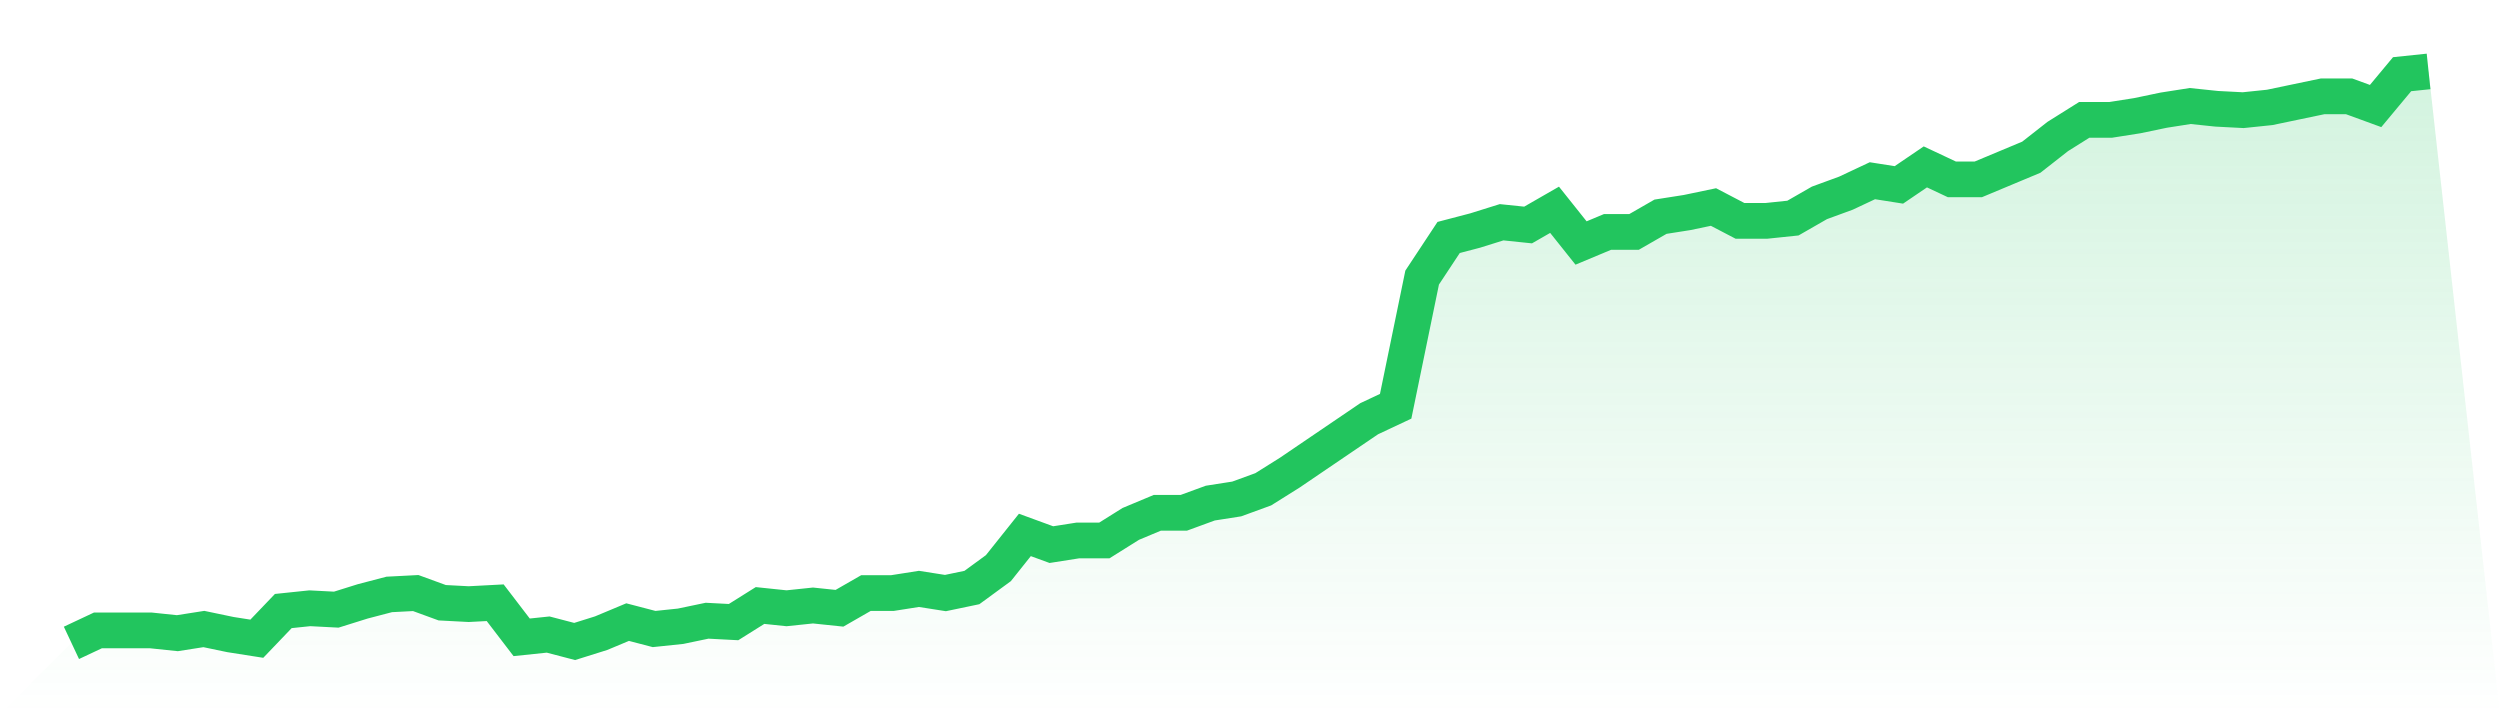 <svg viewBox="0 0 140 40" xmlns="http://www.w3.org/2000/svg">
<defs>
<linearGradient id="gradient" x1="0" x2="0" y1="0" y2="1">
<stop offset="0%" stop-color="#22c55e" stop-opacity="0.2"/>
<stop offset="100%" stop-color="#22c55e" stop-opacity="0"/>
</linearGradient>
</defs>
<path d="M4,36 L4,36 L5.483,35.303 L6.966,35.303 L8.449,35.303 L9.933,35.458 L11.416,35.225 L12.899,35.535 L14.382,35.768 L15.865,34.218 L17.348,34.063 L18.831,34.14 L20.315,33.676 L21.798,33.288 L23.281,33.211 L24.764,33.753 L26.247,33.831 L27.73,33.753 L29.213,35.69 L30.697,35.535 L32.18,35.923 L33.663,35.458 L35.146,34.838 L36.629,35.225 L38.112,35.07 L39.596,34.76 L41.079,34.838 L42.562,33.908 L44.045,34.063 L45.528,33.908 L47.011,34.063 L48.494,33.211 L49.978,33.211 L51.461,32.978 L52.944,33.211 L54.427,32.901 L55.91,31.816 L57.393,29.956 L58.876,30.499 L60.36,30.266 L61.843,30.266 L63.326,29.337 L64.809,28.717 L66.292,28.717 L67.775,28.174 L69.258,27.942 L70.742,27.4 L72.225,26.47 L73.708,25.462 L75.191,24.455 L76.674,23.448 L78.157,22.751 L79.64,15.545 L81.124,13.298 L82.607,12.91 L84.09,12.446 L85.573,12.6 L87.056,11.748 L88.539,13.608 L90.022,12.988 L91.506,12.988 L92.989,12.136 L94.472,11.903 L95.955,11.593 L97.438,12.368 L98.921,12.368 L100.404,12.213 L101.888,11.361 L103.371,10.818 L104.854,10.121 L106.337,10.354 L107.82,9.346 L109.303,10.044 L110.787,10.044 L112.27,9.424 L113.753,8.804 L115.236,7.642 L116.719,6.712 L118.202,6.712 L119.685,6.479 L121.169,6.169 L122.652,5.937 L124.135,6.092 L125.618,6.169 L127.101,6.015 L128.584,5.705 L130.067,5.395 L131.551,5.395 L133.034,5.937 L134.517,4.155 L136,4 L140,40 L0,40 z" fill="url(#gradient)"/>
<path d="M4,36 L4,36 L5.483,35.303 L6.966,35.303 L8.449,35.303 L9.933,35.458 L11.416,35.225 L12.899,35.535 L14.382,35.768 L15.865,34.218 L17.348,34.063 L18.831,34.14 L20.315,33.676 L21.798,33.288 L23.281,33.211 L24.764,33.753 L26.247,33.831 L27.73,33.753 L29.213,35.69 L30.697,35.535 L32.18,35.923 L33.663,35.458 L35.146,34.838 L36.629,35.225 L38.112,35.07 L39.596,34.76 L41.079,34.838 L42.562,33.908 L44.045,34.063 L45.528,33.908 L47.011,34.063 L48.494,33.211 L49.978,33.211 L51.461,32.978 L52.944,33.211 L54.427,32.901 L55.91,31.816 L57.393,29.956 L58.876,30.499 L60.36,30.266 L61.843,30.266 L63.326,29.337 L64.809,28.717 L66.292,28.717 L67.775,28.174 L69.258,27.942 L70.742,27.4 L72.225,26.47 L73.708,25.462 L75.191,24.455 L76.674,23.448 L78.157,22.751 L79.64,15.545 L81.124,13.298 L82.607,12.91 L84.09,12.446 L85.573,12.6 L87.056,11.748 L88.539,13.608 L90.022,12.988 L91.506,12.988 L92.989,12.136 L94.472,11.903 L95.955,11.593 L97.438,12.368 L98.921,12.368 L100.404,12.213 L101.888,11.361 L103.371,10.818 L104.854,10.121 L106.337,10.354 L107.82,9.346 L109.303,10.044 L110.787,10.044 L112.27,9.424 L113.753,8.804 L115.236,7.642 L116.719,6.712 L118.202,6.712 L119.685,6.479 L121.169,6.169 L122.652,5.937 L124.135,6.092 L125.618,6.169 L127.101,6.015 L128.584,5.705 L130.067,5.395 L131.551,5.395 L133.034,5.937 L134.517,4.155 L136,4" fill="none" stroke="#22c55e" stroke-width="2"/>
</svg>